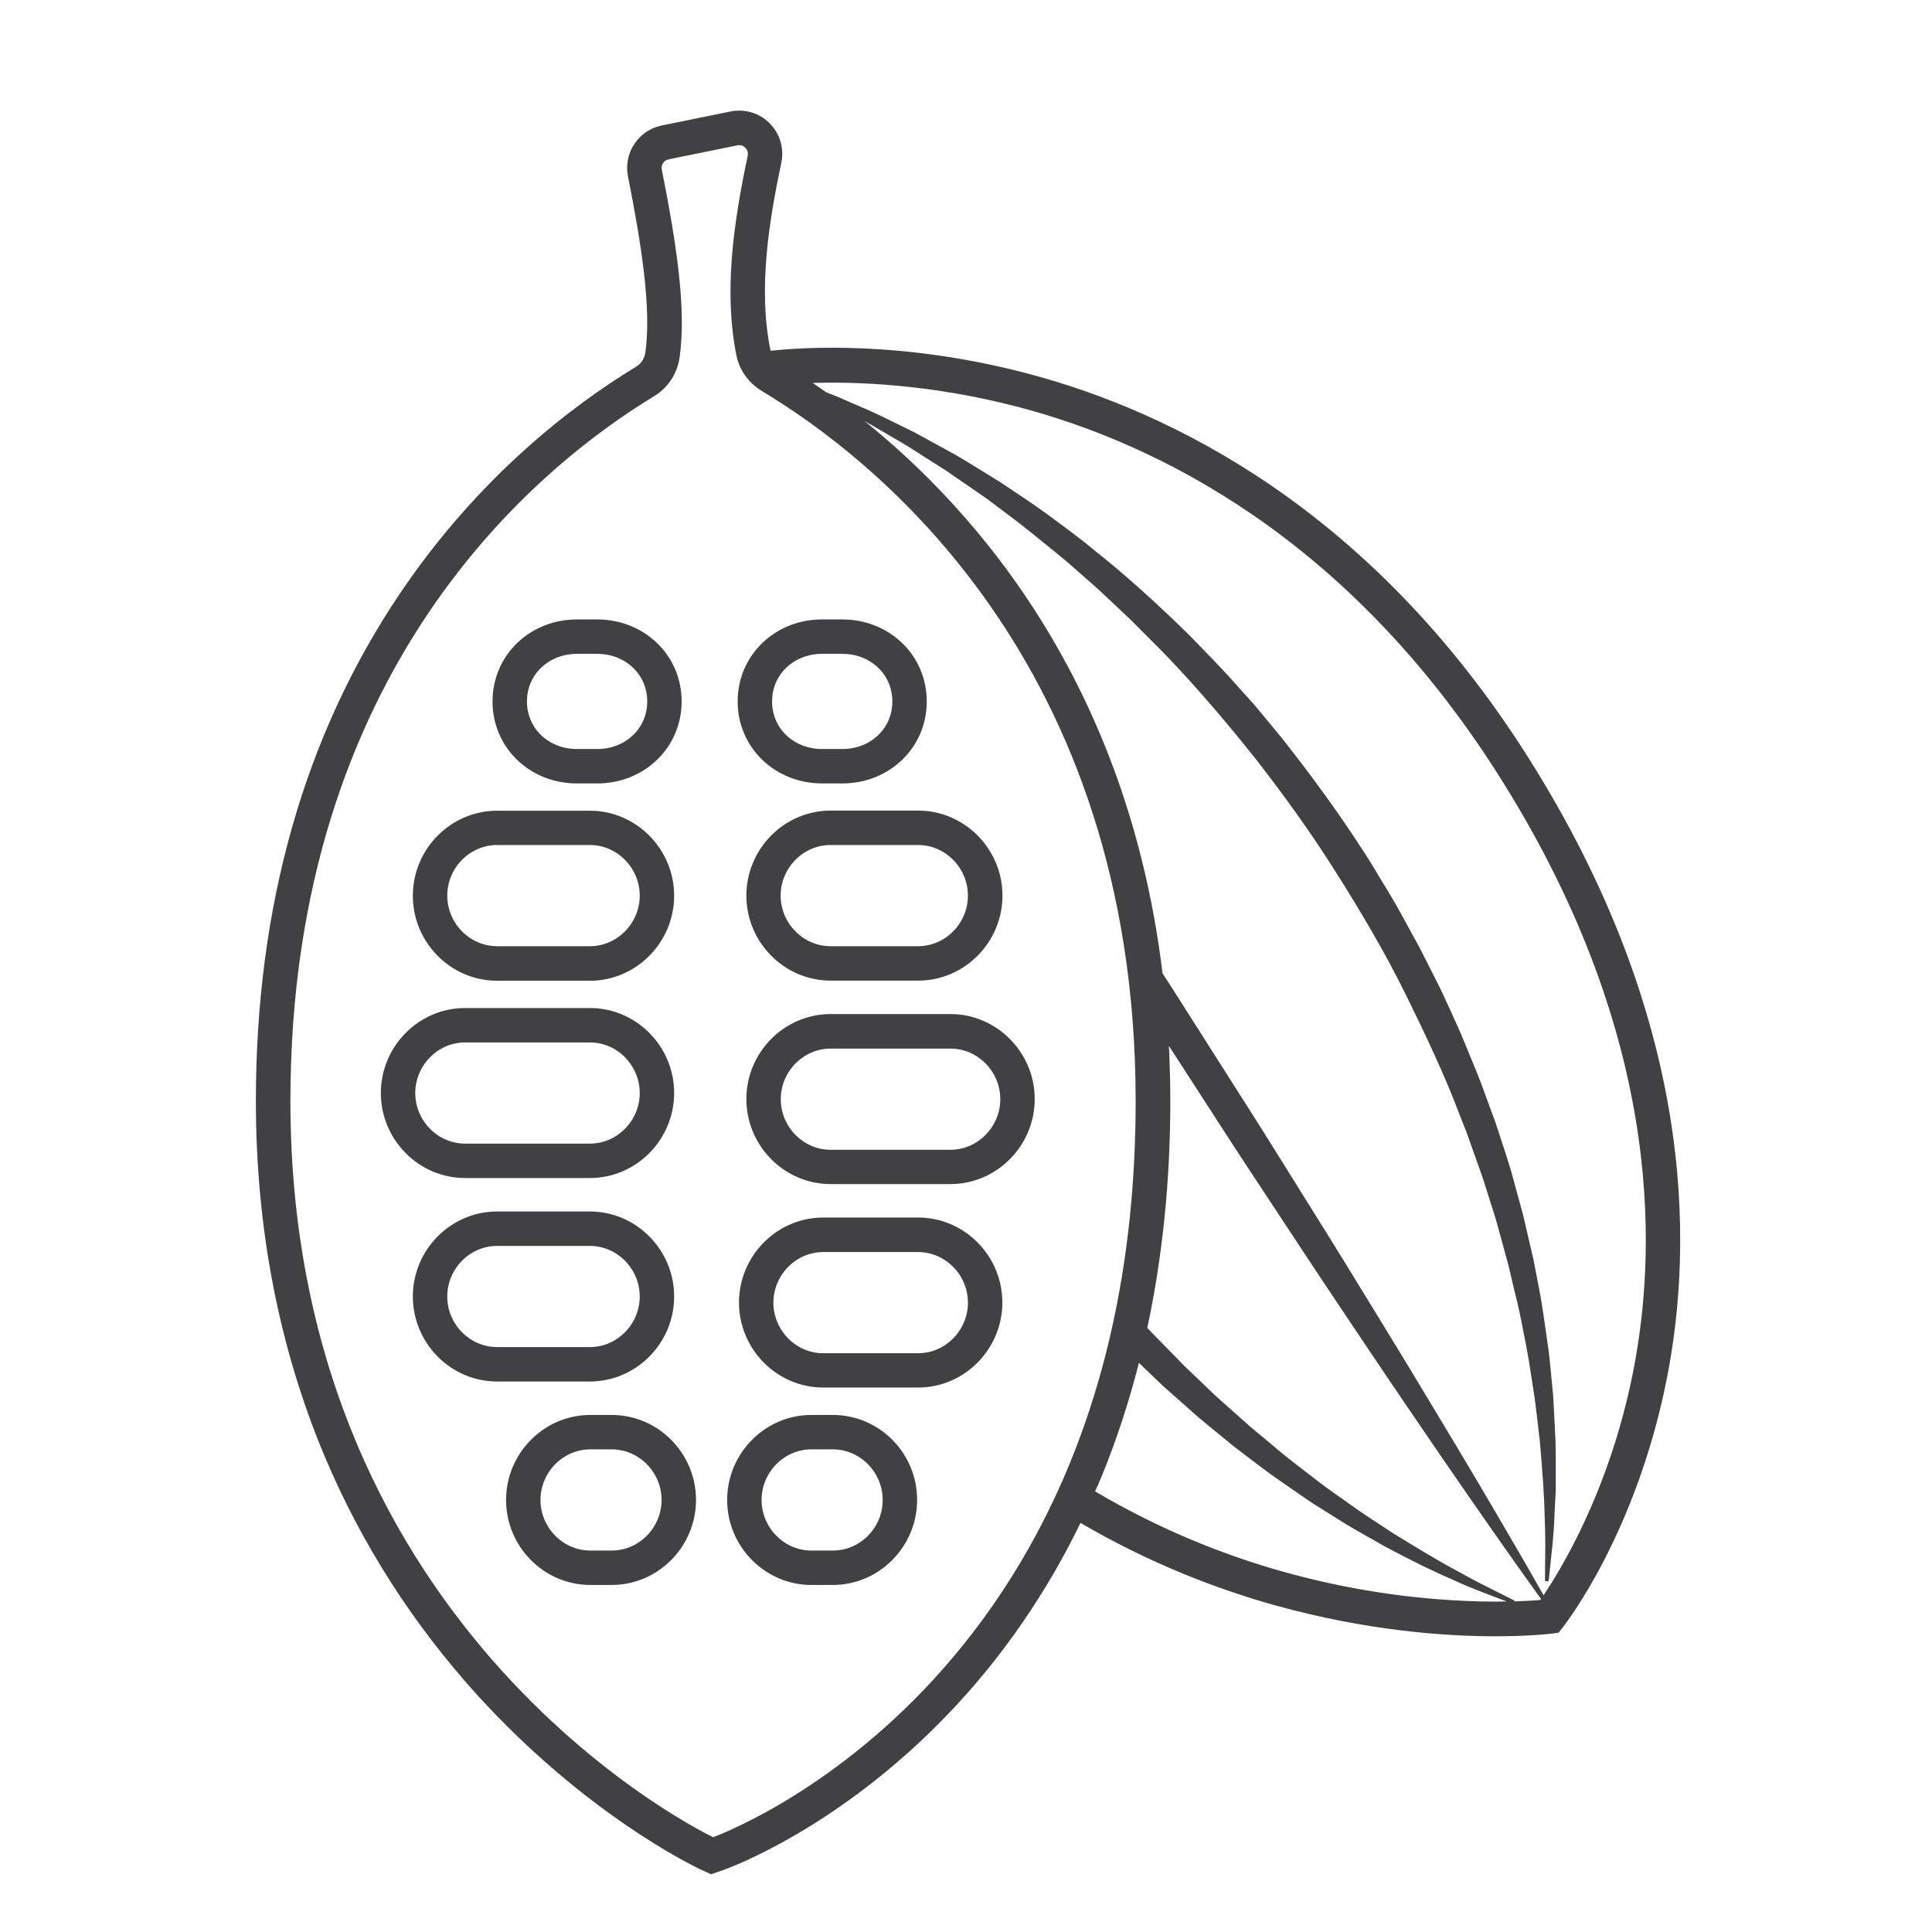 <svg xml:space="preserve" style="enable-background:new 0 0 160 160;" viewBox="0 0 160 160" y="0px" x="0px" xmlns:xlink="http://www.w3.org/1999/xlink" xmlns="http://www.w3.org/2000/svg" id="Layer_1" version="1.1">
<style type="text/css">
	.st0{fill:#414042;stroke:#414042;stroke-width:0.3;stroke-miterlimit:10;}
</style>
<g>
	<path d="M47.77,64.73h1.7c3.77,0,6.83-2.86,6.83-6.64s-3.06-6.64-6.83-6.64h-1.7c-3.77,0-6.83,2.86-6.83,6.64
		S43.99,64.73,47.77,64.73z M47.77,54h1.7c2.36,0,4.28,1.72,4.28,4.09s-1.92,4.09-4.28,4.09h-1.7c-2.36,0-4.28-1.72-4.28-4.09
		S45.41,54,47.77,54z M48.85,97.41c3.77,0,6.83-3.12,6.83-6.89c0-3.78-3.06-6.89-6.83-6.89H38.52c-3.77,0-6.83,3.12-6.83,6.89
		c0,3.77,3.06,6.89,6.83,6.89H48.85z M34.24,90.52c0-2.36,1.92-4.34,4.28-4.34h10.33c2.36,0,4.28,1.98,4.28,4.34
		c0,2.36-1.92,4.34-4.28,4.34H38.52C36.16,94.86,34.24,92.88,34.24,90.52z M78.71,84.13h-9.92c-3.77,0-6.83,3.12-6.83,6.89
		s3.06,6.89,6.83,6.89h9.92c3.77,0,6.83-3.12,6.83-6.89S82.48,84.13,78.71,84.13z M78.71,95.37h-9.92c-2.36,0-4.28-1.98-4.28-4.34
		c0-2.36,1.92-4.34,4.28-4.34h9.92c2.36,0,4.28,1.98,4.28,4.34C82.99,93.39,81.07,95.37,78.71,95.37z M126.39,62.74
		C113.35,42.17,96.76,34.18,85.14,31.1c-10.39-2.75-18.61-2.2-21.41-1.89c-0.04-0.1-0.08-0.21-0.1-0.33c-1-5-0.09-10.61,0.93-15.44
		c0.21-1.01-0.04-2.06-0.69-2.86c-0.65-0.81-1.62-1.27-2.66-1.27c-0.23,0-0.46,0.02-0.68,0.07l-5.7,1.16
		c-1.84,0.37-3.04,2.18-2.68,4.02c1.07,5.41,1.98,10.93,1.44,14.67c-0.08,0.53-0.38,0.99-0.82,1.26
		c-5.32,3.23-13.02,9.1-19.52,18.74c-7.9,11.71-11.91,25.83-11.91,41.96c0,10.52,1.92,20.41,5.69,29.37
		c3.03,7.19,7.25,13.79,12.54,19.64c9.03,9.96,18.01,14.24,18.38,14.42l0.95,0.44l0.99-0.35c0.38-0.13,9.47-3.4,18.57-12.92
		c4.43-4.63,8.1-9.97,10.96-15.88c5.85,3.44,11.5,5.58,16.32,6.92c7.56,2.09,14.02,2.53,18.11,2.53c2.79,0,4.47-0.2,4.63-0.22
		l0.52-0.07l0.32-0.41c0.24-0.31,5.99-7.7,8.53-20.31C140.19,102.75,140.09,84.38,126.39,62.74z M59.05,152.31
		c0,0-35.15-16.48-35.15-61.12c0-35.94,20.52-52.64,30.2-58.51c1.1-0.67,1.84-1.8,2.03-3.08c0.59-4.07-0.31-9.67-1.47-15.53
		c-0.09-0.47,0.21-0.93,0.68-1.02l5.7-1.16c0.06-0.01,0.12-0.02,0.18-0.02c0.53,0,0.96,0.5,0.85,1.05
		c-1.22,5.78-1.97,11.3-0.94,16.47c0.24,1.19,0.98,2.22,2.02,2.85C72.4,37.78,94.2,54.69,94.2,91.19
		C94.2,139.95,59.05,152.31,59.05,152.31z M127.63,132.65c-2.16,0.18-10.63,0.64-21.21-2.29c-4.7-1.3-10.21-3.4-15.92-6.79
		c0.19-0.43,0.39-0.86,0.57-1.3c1.27-3.09,2.32-6.32,3.17-9.69c0.09,0.08,0.17,0.17,0.26,0.25c0.65,0.63,1.3,1.25,1.94,1.86
		c0.66,0.59,1.32,1.17,1.97,1.74c0.32,0.29,0.65,0.57,0.97,0.86c0.33,0.27,0.66,0.54,0.98,0.81c0.65,0.54,1.3,1.06,1.93,1.58
		c0.65,0.5,1.29,0.99,1.93,1.47c1.26,0.97,2.54,1.82,3.75,2.66c0.6,0.43,1.21,0.81,1.81,1.18c0.6,0.37,1.18,0.74,1.75,1.1
		c1.15,0.69,2.27,1.29,3.3,1.89c2.11,1.12,3.97,2.04,5.55,2.71c1.55,0.73,2.82,1.16,3.67,1.5c0.85,0.33,1.31,0.5,1.31,0.5
		s-0.44-0.22-1.25-0.63c-0.82-0.41-2.02-0.99-3.5-1.83c-1.5-0.79-3.27-1.87-5.28-3.1c-0.98-0.66-2.05-1.32-3.13-2.08
		c-1.07-0.78-2.23-1.54-3.37-2.44c-1.15-0.89-2.36-1.78-3.54-2.81c-0.6-0.5-1.21-1-1.83-1.52c-0.6-0.54-1.21-1.08-1.83-1.63
		c-0.31-0.28-0.62-0.55-0.94-0.83c-0.3-0.29-0.61-0.58-0.92-0.88c-0.61-0.59-1.24-1.18-1.86-1.78c-0.99-1.04-2.04-2.06-3.06-3.14
		c1.27-5.91,1.92-12.21,1.92-18.85c0-1.28-0.03-2.53-0.08-3.76c-0.02-0.45-0.04-0.9-0.06-1.34c1.42,2.19,2.83,4.38,4.23,6.54
		c1.98,3.09,4,6.1,5.92,9.03c1.92,2.93,3.8,5.74,5.59,8.41c1.78,2.67,3.49,5.18,5.06,7.49c3.15,4.63,5.82,8.46,7.71,11.14
		c0.94,1.34,1.69,2.38,2.2,3.09c0.19,0.27,0.35,0.49,0.47,0.66C127.73,132.51,127.68,132.59,127.63,132.65z M135.38,113.71
		c-1.98,9.94-6.13,16.6-7.56,18.68c-0.1-0.18-0.23-0.41-0.39-0.68c-0.44-0.76-1.06-1.88-1.89-3.29c-1.64-2.83-4-6.86-6.9-11.65
		c-1.44-2.4-3.01-5-4.69-7.73c-1.68-2.74-3.44-5.63-5.3-8.59c-1.86-2.96-3.75-6.05-5.73-9.14c-1.97-3.1-3.97-6.25-5.98-9.4
		c-0.27-0.42-0.54-0.83-0.81-1.25c-0.01-0.09-0.02-0.18-0.03-0.26C93.02,55.6,79.71,41.22,70.17,33.94
		c0.68,0.36,1.41,0.74,2.19,1.19c0.89,0.52,1.85,1.08,2.87,1.68c1,0.64,2.06,1.32,3.19,2.03c1.09,0.75,2.25,1.55,3.45,2.38
		c1.16,0.89,2.39,1.77,3.61,2.76c1.21,1,2.5,1.98,3.74,3.1c0.63,0.55,1.27,1.1,1.9,1.67c0.62,0.59,1.25,1.18,1.89,1.78
		c0.64,0.59,1.27,1.22,1.89,1.85c0.63,0.64,1.27,1.26,1.9,1.92c2.51,2.63,4.95,5.49,7.32,8.47c2.34,3.01,4.61,6.15,6.67,9.43
		c2.07,3.27,4.04,6.61,5.73,10.03c1.68,3.42,3.3,6.81,4.57,10.22c0.17,0.42,0.33,0.84,0.5,1.26c0.15,0.42,0.3,0.85,0.45,1.27
		c0.3,0.84,0.59,1.67,0.89,2.5c0.26,0.83,0.53,1.66,0.78,2.47c0.13,0.41,0.26,0.81,0.38,1.22c0.11,0.41,0.22,0.81,0.33,1.21
		c0.22,0.8,0.44,1.6,0.65,2.38c0.19,0.79,0.37,1.56,0.55,2.33c0.4,1.52,0.65,3.02,0.94,4.45c0.28,1.43,0.45,2.82,0.67,4.13
		c0.18,1.32,0.31,2.57,0.45,3.75c0.2,2.36,0.36,4.43,0.39,6.14c0.08,1.71,0.05,3.05,0.04,3.97c-0.01,0.92-0.01,1.41-0.01,1.41
		s0.05-0.49,0.15-1.4c0.08-0.92,0.28-2.26,0.33-3.98c0.02-0.43,0.04-0.88,0.07-1.36c0.01-0.24,0.02-0.48,0.04-0.73
		c0-0.25,0-0.5,0-0.76c0-1.04,0.01-2.16-0.02-3.36c-0.07-1.2-0.11-2.48-0.2-3.82c-0.07-0.67-0.13-1.36-0.2-2.06
		c-0.07-0.7-0.13-1.43-0.25-2.16c-0.22-1.46-0.4-3-0.71-4.57c-0.15-0.79-0.3-1.58-0.46-2.39c-0.19-0.8-0.38-1.62-0.57-2.45
		c-0.1-0.41-0.19-0.83-0.29-1.25c-0.11-0.42-0.23-0.83-0.34-1.25c-0.23-0.84-0.47-1.69-0.7-2.55c-0.26-0.85-0.54-1.71-0.83-2.58
		c-0.14-0.43-0.28-0.87-0.43-1.31c-0.16-0.43-0.32-0.86-0.48-1.3c-0.32-0.87-0.63-1.75-0.98-2.63c-0.36-0.87-0.72-1.75-1.08-2.63
		c-0.35-0.89-0.77-1.75-1.16-2.64c-0.41-0.87-0.8-1.77-1.25-2.63c-0.44-0.87-0.88-1.74-1.33-2.62c-0.47-0.86-0.95-1.72-1.42-2.59
		c-0.47-0.87-0.97-1.72-1.49-2.56c-0.52-0.84-1-1.71-1.55-2.53c-2.13-3.34-4.48-6.53-6.89-9.59c-0.62-0.75-1.24-1.5-1.85-2.24
		c-0.61-0.75-1.28-1.44-1.91-2.16c-1.26-1.44-2.6-2.77-3.88-4.1c-2.65-2.6-5.3-5.02-7.97-7.12c-1.3-1.09-2.65-2.05-3.93-3
		c-1.29-0.94-2.6-1.77-3.82-2.6c-1.26-0.77-2.46-1.53-3.62-2.21c-1.18-0.65-2.3-1.26-3.36-1.84c-1.08-0.53-2.08-1.03-3.02-1.48
		c-0.94-0.45-1.83-0.8-2.61-1.15c-0.63-0.29-1.21-0.52-1.74-0.72c-0.52-0.37-1.02-0.71-1.51-1.04c3.81-0.15,10.24,0.04,17.76,2.04
		c11.15,2.97,27.07,10.68,39.64,30.51C137.45,84.97,137.59,102.6,135.38,113.71z M41.17,81.07h7.68c3.77,0,6.83-3.12,6.83-6.89
		s-3.06-6.89-6.83-6.89h-7.68c-3.77,0-6.83,3.12-6.83,6.89S37.39,81.07,41.17,81.07z M41.17,69.83h7.68c2.36,0,4.28,1.98,4.28,4.34
		c0,2.36-1.92,4.34-4.28,4.34h-7.68c-2.36,0-4.28-1.98-4.28-4.34C36.89,71.81,38.81,69.83,41.17,69.83z M61.24,58.09
		c0,3.77,3.06,6.64,6.83,6.64h1.7c3.77,0,6.83-2.86,6.83-6.64s-3.06-6.64-6.83-6.64h-1.7C64.3,51.45,61.24,54.31,61.24,58.09z
		 M68.07,54h1.7c2.36,0,4.28,1.72,4.28,4.09s-1.92,4.09-4.28,4.09h-1.7c-2.36,0-4.28-1.72-4.28-4.09S65.71,54,68.07,54z
		 M68.79,67.28c-3.77,0-6.83,3.12-6.83,6.89s3.06,6.89,6.83,6.89h7.25c3.77,0,6.83-3.12,6.83-6.89s-3.06-6.89-6.83-6.89H68.79z
		 M80.31,74.17c0,2.36-1.92,4.34-4.28,4.34h-7.25c-2.36,0-4.28-1.98-4.28-4.34c0-2.36,1.92-4.34,4.28-4.34h7.25
		C78.39,69.83,80.31,71.81,80.31,74.17z M68.97,117.33h-1.77c-3.77,0-6.83,3.12-6.83,6.89c0,3.77,3.06,6.89,6.83,6.89h1.77
		c3.77,0,6.83-3.12,6.83-6.89C75.81,120.44,72.75,117.33,68.97,117.33z M68.97,128.56h-1.77c-2.36,0-4.28-1.98-4.28-4.34
		c0-2.36,1.92-4.34,4.28-4.34h1.77c2.36,0,4.28,1.98,4.28,4.34C73.26,126.58,71.34,128.56,68.97,128.56z M57.49,124.22
		c0-3.78-3.06-6.89-6.83-6.89h-1.77c-3.77,0-6.83,3.12-6.83,6.89c0,3.77,3.06,6.89,6.83,6.89h1.77
		C54.43,131.11,57.49,127.99,57.49,124.22z M44.61,124.22c0-2.36,1.92-4.34,4.28-4.34h1.77c2.36,0,4.28,1.98,4.28,4.34
		c0,2.36-1.92,4.34-4.28,4.34h-1.77C46.53,128.56,44.61,126.58,44.61,124.22z M55.68,107.37c0-3.77-3.06-6.89-6.83-6.89h-7.68
		c-3.77,0-6.83,3.12-6.83,6.89c0,3.77,3.06,6.89,6.83,6.89h7.68C52.62,114.26,55.68,111.14,55.68,107.37z M36.89,107.37
		c0-2.36,1.92-4.34,4.28-4.34h7.68c2.36,0,4.28,1.98,4.28,4.34c0,2.36-1.92,4.34-4.28,4.34h-7.68
		C38.81,111.71,36.89,109.73,36.89,107.37z M76.03,100.98h-7.85c-3.77,0-6.83,3.12-6.83,6.89s3.06,6.89,6.83,6.89h7.85
		c3.77,0,6.83-3.12,6.83-6.89S79.81,100.98,76.03,100.98z M76.03,112.22h-7.85c-2.36,0-4.28-1.98-4.28-4.34
		c0-2.36,1.92-4.34,4.28-4.34h7.85c2.36,0,4.28,1.98,4.28,4.34C80.31,110.24,78.39,112.22,76.03,112.22z" class="st0"></path>
</g>
</svg>
